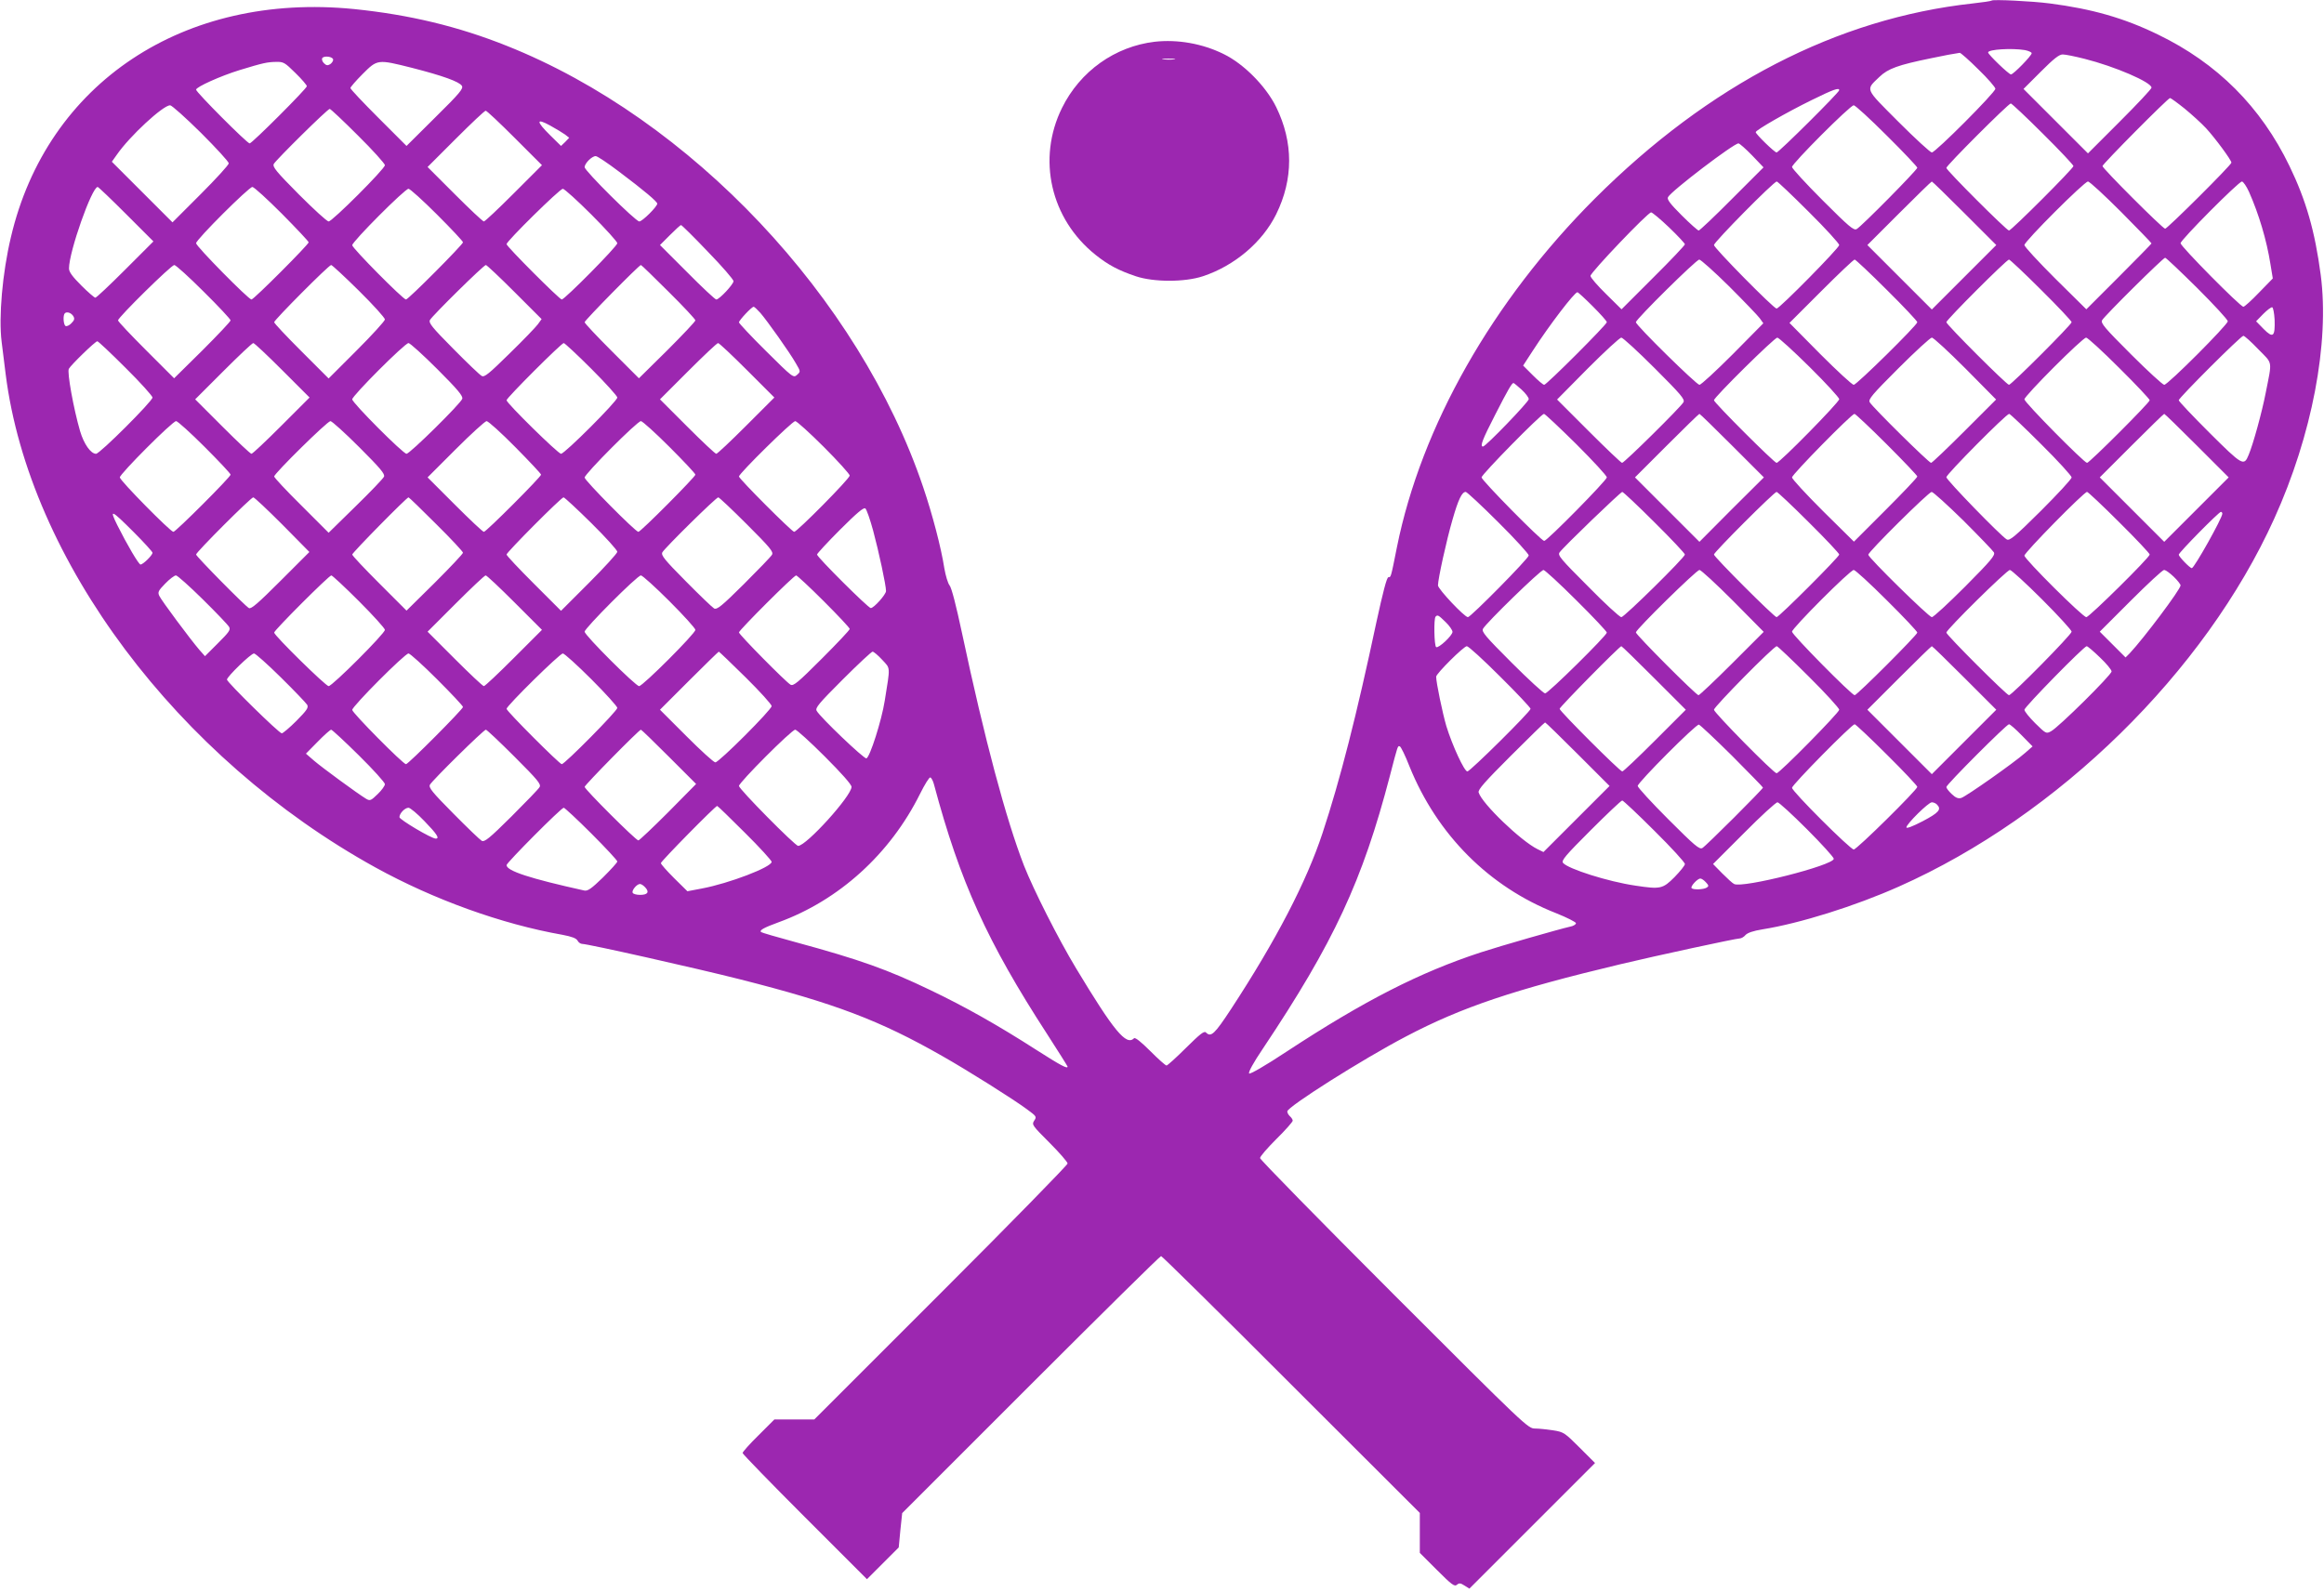 <?xml version="1.0" standalone="no"?>
<!DOCTYPE svg PUBLIC "-//W3C//DTD SVG 20010904//EN"
 "http://www.w3.org/TR/2001/REC-SVG-20010904/DTD/svg10.dtd">
<svg version="1.0" xmlns="http://www.w3.org/2000/svg"
 width="1280pt" height="877pt" viewBox="0 0 1280 877"
 preserveAspectRatio="xMidYMid meet">
<g transform="translate(0,877) scale(0.1,-0.1)"
fill="#9c27b0" stroke="none">
<path d="M10970 8767 c-3 -3 -50 -10 -105 -16 -747 -82 -1452 -447 -2081
-1075 -564 -564 -956 -1255 -1090 -1920 -34 -171 -33 -166 -47 -166 -9 0 -30
-82 -66 -247 -109 -513 -200 -870 -297 -1163 -88 -267 -255 -589 -503 -968
-92 -140 -111 -158 -139 -130 -10 10 -33 -9 -110 -85 -53 -53 -102 -97 -107
-97 -6 0 -46 36 -90 80 -52 52 -83 76 -89 70 -43 -43 -111 40 -319 385 -99
164 -235 434 -287 566 -99 255 -217 696 -341 1279 -33 155 -58 252 -69 265 -9
11 -22 54 -29 95 -17 111 -66 298 -116 445 -353 1046 -1281 2030 -2295 2433
-268 107 -536 171 -839 202 -938 94 -1692 -407 -1891 -1257 -47 -197 -68 -441
-51 -576 6 -50 16 -130 22 -177 129 -1025 947 -2117 2037 -2719 321 -177 695
-312 1030 -371 52 -10 76 -19 83 -32 5 -10 17 -18 25 -18 32 0 628 -134 869
-195 524 -133 770 -226 1115 -423 141 -80 392 -238 466 -293 53 -39 55 -41 40
-63 -14 -22 -11 -26 85 -122 54 -54 99 -106 99 -114 0 -8 -314 -329 -698 -713
l-697 -697 -110 0 -110 0 -87 -87 c-49 -48 -88 -92 -88 -98 0 -5 154 -164 343
-353 l342 -342 87 87 88 88 9 95 10 94 708 708 c389 389 712 708 718 708 5 0
328 -318 717 -708 l708 -707 0 -110 0 -110 94 -94 c81 -81 97 -93 110 -82 13
11 20 10 42 -4 l27 -17 346 346 346 346 -85 85 c-82 82 -88 86 -145 95 -33 5
-78 10 -100 10 -39 0 -48 8 -777 737 -406 406 -738 745 -738 753 0 9 41 56 90
105 50 49 90 95 90 101 0 6 -7 17 -15 24 -8 7 -15 19 -15 27 0 25 413 287 654
413 306 161 594 258 1181 398 197 47 636 142 657 142 8 0 23 8 32 19 11 12 43
23 93 31 206 33 510 128 752 236 877 390 1685 1182 2067 2027 208 459 305 967
256 1342 -32 242 -81 412 -172 600 -158 327 -398 567 -725 725 -187 91 -363
141 -595 171 -99 13 -313 23 -320 16z m183 -273 c20 -4 37 -12 37 -17 0 -14
-101 -117 -114 -117 -12 0 -126 110 -126 121 0 17 130 25 203 13z m-257 -106
c52 -50 94 -99 94 -107 0 -20 -330 -351 -350 -351 -8 0 -91 76 -184 169 -188
189 -182 173 -104 248 47 45 102 65 283 102 87 18 113 23 159 30 5 0 51 -40
102 -91z m585 58 c167 -42 369 -129 369 -159 0 -7 -79 -91 -175 -187 l-175
-175 -177 177 -178 178 95 95 c72 72 101 95 121 95 15 0 69 -11 120 -24z
m-9646 -5 c0 -8 -8 -19 -17 -25 -14 -8 -21 -7 -34 6 -9 9 -13 21 -9 28 10 15
60 8 60 -9z m-208 -73 c35 -34 63 -67 63 -73 0 -13 -302 -315 -315 -315 -14 0
-295 282 -295 296 0 15 136 76 240 108 131 40 152 44 200 45 42 1 48 -3 107
-61z m643 28 c168 -43 260 -76 274 -99 9 -15 -11 -40 -147 -174 l-158 -157
-154 154 c-85 85 -155 159 -155 165 0 5 30 40 67 77 82 82 82 82 273 34z
m7860 -123 c0 -12 -333 -343 -345 -343 -11 0 -115 101 -115 112 0 11 170 109
309 177 118 58 151 70 151 54z m1902 -101 c40 -33 93 -81 118 -108 50 -54 140
-176 140 -190 0 -13 -353 -364 -365 -364 -13 0 -345 332 -345 345 0 11 361
375 372 375 4 0 40 -26 80 -58z m-780 -139 c93 -92 168 -172 168 -178 0 -13
-342 -355 -355 -355 -13 0 -345 332 -345 345 0 13 342 355 355 355 5 0 85 -75
177 -167z m-10145 5 c84 -84 153 -159 153 -168 0 -8 -70 -85 -155 -170 l-155
-155 -167 167 -167 167 27 38 c71 103 255 273 294 273 9 0 85 -68 170 -152z
m9285 -15 c93 -92 168 -172 168 -177 0 -12 -308 -324 -334 -338 -16 -9 -42 13
-187 158 -93 93 -169 176 -169 184 0 19 320 340 340 340 8 0 90 -75 182 -167z
m-8420 0 c82 -81 148 -155 148 -163 0 -20 -290 -310 -310 -310 -9 0 -82 67
-164 149 -126 127 -146 152 -138 168 14 24 296 303 308 303 5 0 75 -66 156
-147z m863 -13 l150 -150 -155 -155 c-85 -85 -159 -155 -165 -155 -6 0 -78 68
-160 150 l-150 150 155 155 c85 85 159 155 165 155 6 0 78 -68 160 -150z m277
19 l23 -18 -22 -23 -23 -22 -60 59 c-78 77 -78 96 -1 54 33 -18 70 -41 83 -50z
m6538 -115 l63 -66 -174 -174 c-95 -96 -178 -174 -183 -174 -5 0 -48 38 -94
84 -64 64 -82 88 -75 100 19 35 362 296 388 296 6 0 40 -30 75 -66z m-6240
-90 c141 -106 210 -165 210 -176 0 -16 -82 -98 -99 -98 -20 0 -301 279 -301
299 0 21 40 61 61 61 9 0 67 -39 129 -86z m6552 -221 c93 -92 168 -175 168
-183 0 -16 -329 -350 -345 -350 -16 0 -345 334 -345 350 0 16 329 350 346 350
5 0 84 -75 176 -167z m858 -8 l175 -175 -178 -178 -177 -177 -177 177 -178
178 175 175 c96 96 177 175 180 175 3 0 84 -79 180 -175z m863 7 c92 -93 167
-170 167 -173 0 -2 -81 -85 -180 -184 l-179 -179 -171 169 c-93 93 -170 176
-170 185 0 20 330 350 350 350 9 0 91 -76 183 -168z m704 111 c54 -122 97
-265 118 -398 l13 -79 -76 -78 c-41 -43 -80 -78 -86 -78 -17 0 -346 333 -346
350 0 18 320 340 338 340 7 0 25 -26 39 -57z m-11692 -123 l150 -150 -155
-155 c-85 -85 -159 -155 -165 -155 -5 0 -40 30 -77 67 -50 50 -68 75 -68 94 0
92 126 449 158 449 4 0 75 -68 157 -150z m858 2 c81 -82 147 -152 147 -157 0
-12 -302 -315 -315 -315 -16 0 -305 293 -305 310 0 20 291 310 310 310 9 0 82
-67 163 -148z m854 -4 c79 -79 143 -147 143 -153 0 -12 -301 -315 -314 -315
-16 0 -296 283 -296 299 0 20 290 311 310 311 8 0 79 -64 157 -142z m850 0
c79 -79 143 -150 143 -158 0 -17 -290 -310 -306 -310 -12 0 -304 292 -304 305
0 16 293 305 310 305 8 0 79 -64 157 -142z m5936 -71 c48 -46 87 -88 87 -93 0
-5 -78 -88 -174 -183 l-175 -175 -85 84 c-47 46 -86 91 -86 100 0 19 316 350
334 350 6 0 51 -37 99 -83z m-5294 -134 c78 -80 141 -153 141 -162 0 -17 -78
-101 -95 -101 -6 0 -78 67 -160 150 l-150 150 55 55 c30 30 57 55 61 55 4 0
71 -66 148 -147z m8203 -200 c92 -92 168 -174 168 -183 0 -19 -330 -350 -350
-350 -8 0 -91 76 -184 169 -145 145 -167 171 -158 187 14 25 336 344 347 344
5 0 84 -75 177 -167z m-2579 10 c82 -82 158 -161 169 -176 l20 -28 -168 -170
c-93 -93 -175 -169 -184 -169 -16 0 -350 328 -350 345 0 16 333 345 349 345 8
0 82 -66 164 -147z m869 -20 c93 -92 168 -172 168 -178 0 -16 -334 -345 -350
-345 -9 0 -92 77 -185 170 l-169 171 174 174 c96 96 179 175 185 175 5 0 85
-75 177 -167z m850 0 c93 -92 168 -172 168 -178 0 -13 -332 -345 -345 -345
-13 0 -345 332 -345 345 0 13 332 345 345 345 5 0 85 -75 177 -167z m-10120
-10 c82 -81 148 -152 148 -158 0 -6 -70 -80 -155 -165 l-156 -154 -154 154
c-85 85 -155 159 -155 165 0 16 293 305 310 305 8 0 81 -66 162 -147z m855 5
c79 -78 143 -149 143 -158 0 -8 -70 -85 -155 -170 l-155 -155 -150 150 c-82
82 -150 154 -150 160 0 12 301 315 314 315 5 0 74 -64 153 -142z m857 -7 l149
-149 -21 -29 c-11 -15 -81 -88 -156 -161 -113 -111 -138 -132 -153 -123 -10 5
-80 72 -156 149 -118 119 -137 143 -129 159 14 25 296 303 308 303 5 0 76 -67
158 -149z m848 2 c82 -81 148 -152 148 -158 0 -6 -70 -80 -155 -165 l-156
-154 -149 149 c-83 83 -150 154 -150 160 0 10 300 315 310 315 3 0 71 -66 152
-147z m5090 -80 c43 -43 78 -82 78 -88 0 -13 -332 -345 -345 -345 -6 0 -34 24
-63 53 l-53 53 52 80 c93 144 231 324 247 324 4 0 42 -35 84 -77z m-4584 -37
c38 -44 161 -217 195 -277 27 -46 27 -46 7 -64 -20 -18 -23 -16 -170 130 -83
82 -150 154 -150 159 0 11 70 86 81 86 4 0 20 -15 37 -34z m8340 -37 c3 -94
-8 -104 -60 -52 l-42 43 39 40 c22 22 44 39 50 37 5 -2 11 -32 13 -68z
m-12124 19 c8 -14 6 -22 -11 -39 -11 -12 -26 -18 -32 -15 -12 8 -15 59 -4 70
11 11 35 3 47 -16z m12034 -182 c81 -83 77 -57 41 -240 -20 -104 -69 -283 -94
-342 -26 -64 -34 -59 -216 122 -93 93 -169 173 -169 179 0 13 342 355 356 355
6 0 43 -33 82 -74z m-3324 -105 c145 -145 167 -171 158 -187 -14 -26 -326
-334 -338 -334 -5 0 -88 79 -184 175 l-174 174 169 171 c93 93 176 170 185
170 8 0 91 -76 184 -169z m853 7 c90 -89 163 -169 163 -177 0 -17 -328 -351
-345 -351 -13 0 -345 332 -345 345 0 16 333 345 349 345 8 0 88 -73 178 -162z
m858 -8 l169 -171 -174 -174 c-96 -96 -179 -175 -184 -175 -12 0 -324 308
-338 334 -9 16 13 42 158 187 93 93 176 169 184 169 9 0 92 -77 185 -170z
m847 3 c93 -92 168 -172 168 -178 0 -13 -332 -345 -345 -345 -16 0 -345 333
-345 350 0 19 320 340 340 340 8 0 90 -75 182 -167z m-10980 0 c82 -81 148
-155 148 -163 0 -20 -290 -310 -311 -310 -29 0 -67 54 -88 125 -36 124 -72
324 -62 343 12 22 146 152 157 152 5 0 75 -66 156 -147z m863 -13 l150 -150
-155 -155 c-85 -85 -159 -155 -165 -155 -6 0 -78 68 -160 150 l-150 150 155
155 c85 85 159 155 165 155 6 0 78 -68 160 -150z m854 6 c112 -112 142 -148
137 -163 -8 -26 -289 -303 -307 -303 -19 0 -299 281 -299 300 0 20 290 310
310 310 8 0 80 -65 159 -144z m848 2 c79 -79 143 -150 143 -158 0 -20 -290
-310 -310 -310 -16 0 -300 279 -300 295 0 13 302 315 315 315 5 0 74 -64 152
-142z m858 -8 l150 -150 -155 -155 c-85 -85 -159 -155 -165 -155 -6 0 -78 68
-160 150 l-150 150 155 155 c85 85 159 155 165 155 6 0 78 -68 160 -150z
m4265 -106 c22 -20 40 -44 40 -53 0 -15 -237 -261 -252 -261 -18 0 -4 37 68
177 70 137 91 173 100 173 2 0 22 -16 44 -36z m302 -301 c92 -92 168 -174 168
-183 0 -16 -329 -350 -345 -350 -16 0 -345 334 -345 350 0 16 328 350 344 350
5 0 85 -75 178 -167z m858 -8 l175 -175 -178 -177 -177 -178 -178 178 -177
177 175 175 c96 96 177 175 180 175 3 0 84 -79 180 -175z m852 7 c92 -92 168
-172 168 -177 0 -6 -79 -89 -175 -185 l-174 -174 -171 169 c-93 93 -170 176
-170 185 0 16 328 350 344 350 5 0 85 -75 178 -168z m850 1 c93 -92 168 -175
168 -183 0 -9 -76 -91 -169 -184 -144 -143 -172 -166 -188 -158 -32 18 -333
328 -333 343 0 16 330 349 346 349 5 0 84 -75 176 -167z m858 -8 l175 -175
-178 -178 -177 -177 -177 177 -178 178 175 175 c96 96 177 175 180 175 3 0 84
-79 180 -175z m-10973 -7 c79 -79 143 -147 143 -153 0 -13 -302 -315 -315
-315 -16 0 -295 283 -295 300 0 19 290 310 310 310 8 0 79 -64 157 -142z m852
-2 c116 -116 142 -147 136 -162 -5 -11 -75 -84 -157 -164 l-148 -145 -150 150
c-83 82 -150 154 -150 160 0 16 293 305 310 305 8 0 80 -65 159 -144z m859 1
c78 -79 142 -147 142 -152 0 -12 -302 -315 -315 -315 -6 0 -78 68 -160 150
l-150 150 155 155 c85 85 162 155 170 155 9 0 80 -64 158 -143z m849 1 c79
-79 143 -147 143 -153 0 -12 -301 -315 -314 -315 -16 0 -296 283 -296 299 0
20 290 311 310 311 8 0 79 -64 157 -142z m850 0 c79 -79 143 -150 143 -158 0
-17 -290 -310 -306 -310 -12 0 -304 292 -304 305 0 16 293 305 310 305 8 0 79
-64 157 -142z m3715 -415 c93 -92 168 -175 168 -183 0 -16 -320 -340 -335
-340 -19 0 -165 155 -165 175 0 35 47 249 80 362 32 112 52 153 73 153 6 0 87
-75 179 -167z m860 0 c93 -92 168 -172 168 -178 0 -16 -334 -345 -350 -345 -9
0 -92 76 -184 170 -151 151 -168 171 -156 187 22 31 335 332 345 333 5 0 85
-75 177 -167z m850 0 c93 -92 168 -172 168 -178 0 -13 -332 -345 -345 -345
-13 0 -345 332 -345 345 0 13 332 345 345 345 5 0 85 -75 177 -167z m851 10
c87 -87 163 -166 169 -176 8 -16 -15 -44 -158 -188 -93 -93 -175 -169 -184
-169 -16 0 -350 328 -350 344 0 16 333 346 349 346 8 0 86 -71 174 -157z m859
-10 c93 -92 168 -172 168 -178 0 -16 -333 -345 -349 -345 -20 0 -341 320 -341
339 0 17 328 351 345 351 5 0 85 -75 177 -167z m-10117 -13 l149 -151 -159
-159 c-123 -123 -162 -157 -174 -150 -22 12 -291 285 -291 295 0 13 302 315
315 315 6 0 78 -68 160 -150z m847 3 c82 -81 148 -152 148 -158 0 -6 -70 -80
-155 -165 l-156 -154 -149 149 c-83 83 -150 154 -150 160 0 10 300 315 310
315 3 0 71 -66 152 -147z m855 5 c79 -78 143 -149 143 -158 0 -8 -70 -85 -155
-170 l-155 -155 -150 150 c-82 82 -150 154 -150 160 0 12 301 315 314 315 5 0
74 -64 153 -142z m857 -7 c128 -128 147 -151 138 -167 -6 -11 -76 -83 -155
-162 -123 -122 -148 -142 -164 -134 -10 6 -80 73 -156 150 -118 119 -137 143
-129 159 14 25 296 303 308 303 5 0 76 -67 158 -149z m695 -34 c31 -115 71
-301 71 -333 0 -19 -67 -94 -84 -94 -14 0 -296 281 -296 295 0 5 57 67 127
137 92 92 130 124 139 117 7 -5 26 -60 43 -122z m7431 93 c0 -24 -155 -300
-168 -300 -11 0 -72 64 -72 74 0 12 221 236 232 236 5 0 8 -5 8 -10z m-11503
-102 c57 -57 103 -108 103 -113 0 -14 -52 -65 -66 -65 -10 0 -74 109 -128 217
-45 91 -35 87 91 -39z m7945 -375 c93 -92 168 -172 168 -178 0 -16 -323 -335
-340 -335 -8 0 -91 76 -184 169 -145 145 -167 171 -158 187 17 32 317 324 333
324 7 0 89 -75 181 -167z m863 -3 l169 -171 -174 -174 c-96 -96 -180 -175
-185 -175 -13 0 -345 333 -345 346 0 16 334 344 350 344 9 0 92 -77 185 -170z
m847 3 c93 -92 168 -172 168 -178 0 -13 -332 -345 -345 -345 -16 0 -345 333
-345 350 0 19 320 340 340 340 8 0 90 -75 182 -167z m855 5 c90 -90 163 -170
163 -178 0 -16 -329 -350 -345 -350 -13 0 -345 332 -345 345 0 16 333 345 350
345 8 0 88 -73 177 -162z m725 125 c21 -20 38 -42 38 -48 0 -22 -203 -292
-280 -374 l-23 -23 -71 71 -71 71 170 170 c93 93 176 170 184 170 9 0 32 -17
53 -37z m-10855 -125 c74 -73 139 -141 145 -152 9 -16 -1 -29 -62 -90 l-71
-71 -31 35 c-49 57 -210 273 -221 298 -9 20 -5 28 33 67 24 25 51 45 59 45 8
0 75 -60 148 -132z m860 -10 c79 -79 143 -150 143 -158 0 -20 -290 -310 -310
-310 -16 0 -300 279 -300 295 0 13 302 315 315 315 5 0 74 -64 152 -142z m858
-8 l150 -150 -155 -155 c-85 -85 -159 -155 -165 -155 -6 0 -78 68 -160 150
l-150 150 155 155 c85 85 159 155 165 155 6 0 78 -68 160 -150z m852 8 c79
-79 143 -150 143 -158 0 -20 -290 -310 -310 -310 -19 0 -300 280 -300 300 0
19 290 310 310 310 8 0 79 -64 157 -142z m850 0 c79 -79 143 -147 143 -153 0
-6 -69 -79 -154 -164 -132 -132 -156 -152 -172 -143 -25 14 -284 276 -284 288
0 12 302 314 315 314 5 0 74 -64 152 -142z m3425 -115 c21 -20 38 -45 38 -54
0 -20 -77 -92 -90 -84 -11 7 -14 158 -3 168 11 11 15 9 55 -30z m300 -300 c93
-92 168 -172 168 -178 0 -15 -333 -345 -348 -345 -17 0 -83 143 -116 250 -21
72 -56 240 -56 272 0 17 152 168 169 168 9 0 91 -75 183 -167z m848 -8 l175
-175 -170 -170 c-93 -93 -174 -170 -180 -170 -13 0 -345 332 -345 345 0 10
330 345 340 345 3 0 84 -79 180 -175z m852 8 c93 -92 168 -175 168 -183 0 -16
-329 -350 -345 -350 -16 0 -345 334 -345 350 0 16 329 350 346 350 5 0 84 -75
176 -167z m858 -8 l175 -175 -178 -178 -177 -177 -177 177 -178 178 175 175
c96 96 177 175 180 175 3 0 84 -79 180 -175z m746 113 c35 -33 64 -68 64 -77
0 -19 -293 -309 -334 -330 -26 -14 -28 -13 -86 44 -33 33 -60 66 -60 75 0 15
328 350 343 350 5 0 38 -28 73 -62z m-7459 -110 c79 -78 143 -149 143 -158 0
-20 -290 -310 -310 -310 -9 0 -80 65 -160 145 l-145 145 160 160 c88 88 162
160 164 160 2 0 69 -64 148 -142z m752 97 c46 -50 45 -32 14 -225 -17 -109
-82 -312 -101 -318 -13 -4 -255 227 -274 262 -9 16 11 40 143 172 85 85 159
154 165 154 6 0 30 -20 53 -45z m-3312 -97 c74 -73 139 -141 145 -151 8 -16
-2 -30 -59 -88 -38 -38 -75 -69 -81 -69 -15 0 -302 282 -302 296 0 16 132 144
149 144 8 0 75 -60 148 -132z m860 -10 c79 -79 143 -147 143 -153 0 -12 -301
-315 -314 -315 -16 0 -296 283 -296 299 0 20 290 311 310 311 8 0 79 -64 157
-142z m850 0 c79 -79 143 -150 143 -158 0 -17 -290 -310 -306 -310 -12 0 -304
292 -304 305 0 16 293 305 310 305 8 0 79 -64 157 -142z m5433 -413 l175 -175
-182 -182 -182 -182 -33 16 c-91 45 -305 250 -324 312 -5 15 33 58 177 202
101 101 186 184 189 184 3 0 84 -79 180 -175z m850 -9 c93 -94 170 -172 170
-175 0 -8 -314 -322 -334 -333 -16 -9 -42 13 -187 158 -93 93 -169 176 -169
184 0 19 321 341 337 338 7 -2 89 -79 183 -172z m852 7 c93 -92 168 -172 168
-178 0 -16 -333 -345 -350 -345 -19 0 -340 320 -340 340 0 16 329 350 345 350
5 0 85 -75 177 -167z m743 106 l60 -61 -40 -35 c-63 -56 -328 -242 -353 -249
-17 -5 -31 1 -53 22 -16 15 -29 32 -29 38 0 14 332 346 345 346 6 0 37 -27 70
-61z m-9158 -111 c79 -78 143 -149 143 -158 0 -9 -18 -34 -40 -55 -37 -36 -42
-38 -63 -26 -48 29 -244 173 -287 210 l-45 39 65 66 c35 36 69 66 74 66 5 0
74 -64 153 -142z m857 -7 c128 -128 147 -151 138 -167 -6 -11 -76 -83 -155
-162 -123 -122 -148 -142 -164 -134 -10 6 -80 73 -156 150 -118 119 -137 143
-129 159 14 25 296 303 308 303 5 0 76 -67 158 -149z m851 -1 l149 -149 -154
-156 c-85 -85 -159 -155 -164 -155 -14 0 -296 282 -296 295 0 10 300 315 310
315 3 0 72 -67 155 -150z m857 3 c93 -93 148 -155 148 -168 0 -50 -249 -325
-294 -325 -17 0 -326 313 -326 330 0 19 290 310 310 310 8 0 81 -66 162 -147z
m3221 -55 c152 -376 438 -664 808 -809 60 -24 109 -49 109 -55 0 -7 -15 -16
-32 -19 -62 -14 -383 -106 -493 -142 -335 -110 -640 -265 -1068 -546 -121 -80
-202 -126 -207 -121 -6 6 23 59 75 136 392 587 549 925 700 1503 45 173 43
167 55 163 6 -2 30 -51 53 -110z m-2619 -99 c144 -538 293 -867 624 -1377 62
-96 112 -176 112 -178 0 -14 -39 7 -169 90 -218 140 -396 240 -586 331 -235
113 -388 168 -745 265 -100 27 -185 52 -188 55 -11 10 14 24 96 54 333 121
615 377 779 707 26 52 51 93 57 91 6 -2 15 -19 20 -38z m3968 -256 c93 -92
168 -174 168 -183 0 -8 -26 -40 -57 -72 -65 -65 -77 -68 -216 -47 -150 22
-370 92 -398 125 -11 13 13 41 152 180 90 90 168 164 174 164 5 0 85 -75 177
-167z m840 9 c81 -81 148 -155 148 -163 0 -36 -504 -164 -549 -139 -9 4 -38
31 -66 59 l-50 51 170 170 c93 94 176 170 185 170 8 0 81 -67 162 -148z m716
136 c27 -27 11 -45 -78 -92 -56 -29 -90 -42 -90 -34 0 18 121 138 140 138 9 0
21 -5 28 -12z m-6566 -155 c82 -81 148 -154 148 -161 0 -29 -235 -119 -385
-147 l-79 -15 -73 72 c-40 40 -73 77 -73 83 0 10 300 315 310 315 3 0 71 -66
152 -147z m-1764 63 c68 -70 85 -96 62 -96 -24 0 -200 105 -200 118 0 21 30
52 50 52 9 0 49 -33 88 -74z m919 -68 c79 -79 143 -148 143 -154 0 -6 -36 -45
-79 -88 -64 -62 -84 -76 -103 -72 -298 66 -428 108 -428 140 0 13 301 316 315
316 5 0 74 -64 152 -142z m6139 -269 c16 -17 16 -22 4 -29 -17 -11 -74 -13
-83 -3 -9 8 32 53 48 53 7 0 20 -9 31 -21z m-5842 -28 c24 -26 13 -41 -29 -41
-19 0 -37 5 -40 11 -8 12 22 49 40 49 7 0 20 -9 29 -19z"/>
<path d="M6360 8540 c-219 -26 -411 -162 -511 -365 -138 -280 -63 -611 185
-809 70 -56 127 -86 222 -118 99 -33 269 -33 369 0 175 58 328 188 404 342 95
193 95 396 0 590 -56 114 -178 238 -289 292 -117 58 -254 82 -380 68z m108
-97 c-15 -2 -42 -2 -60 0 -18 2 -6 4 27 4 33 0 48 -2 33 -4z"/>
</g>
</svg>
